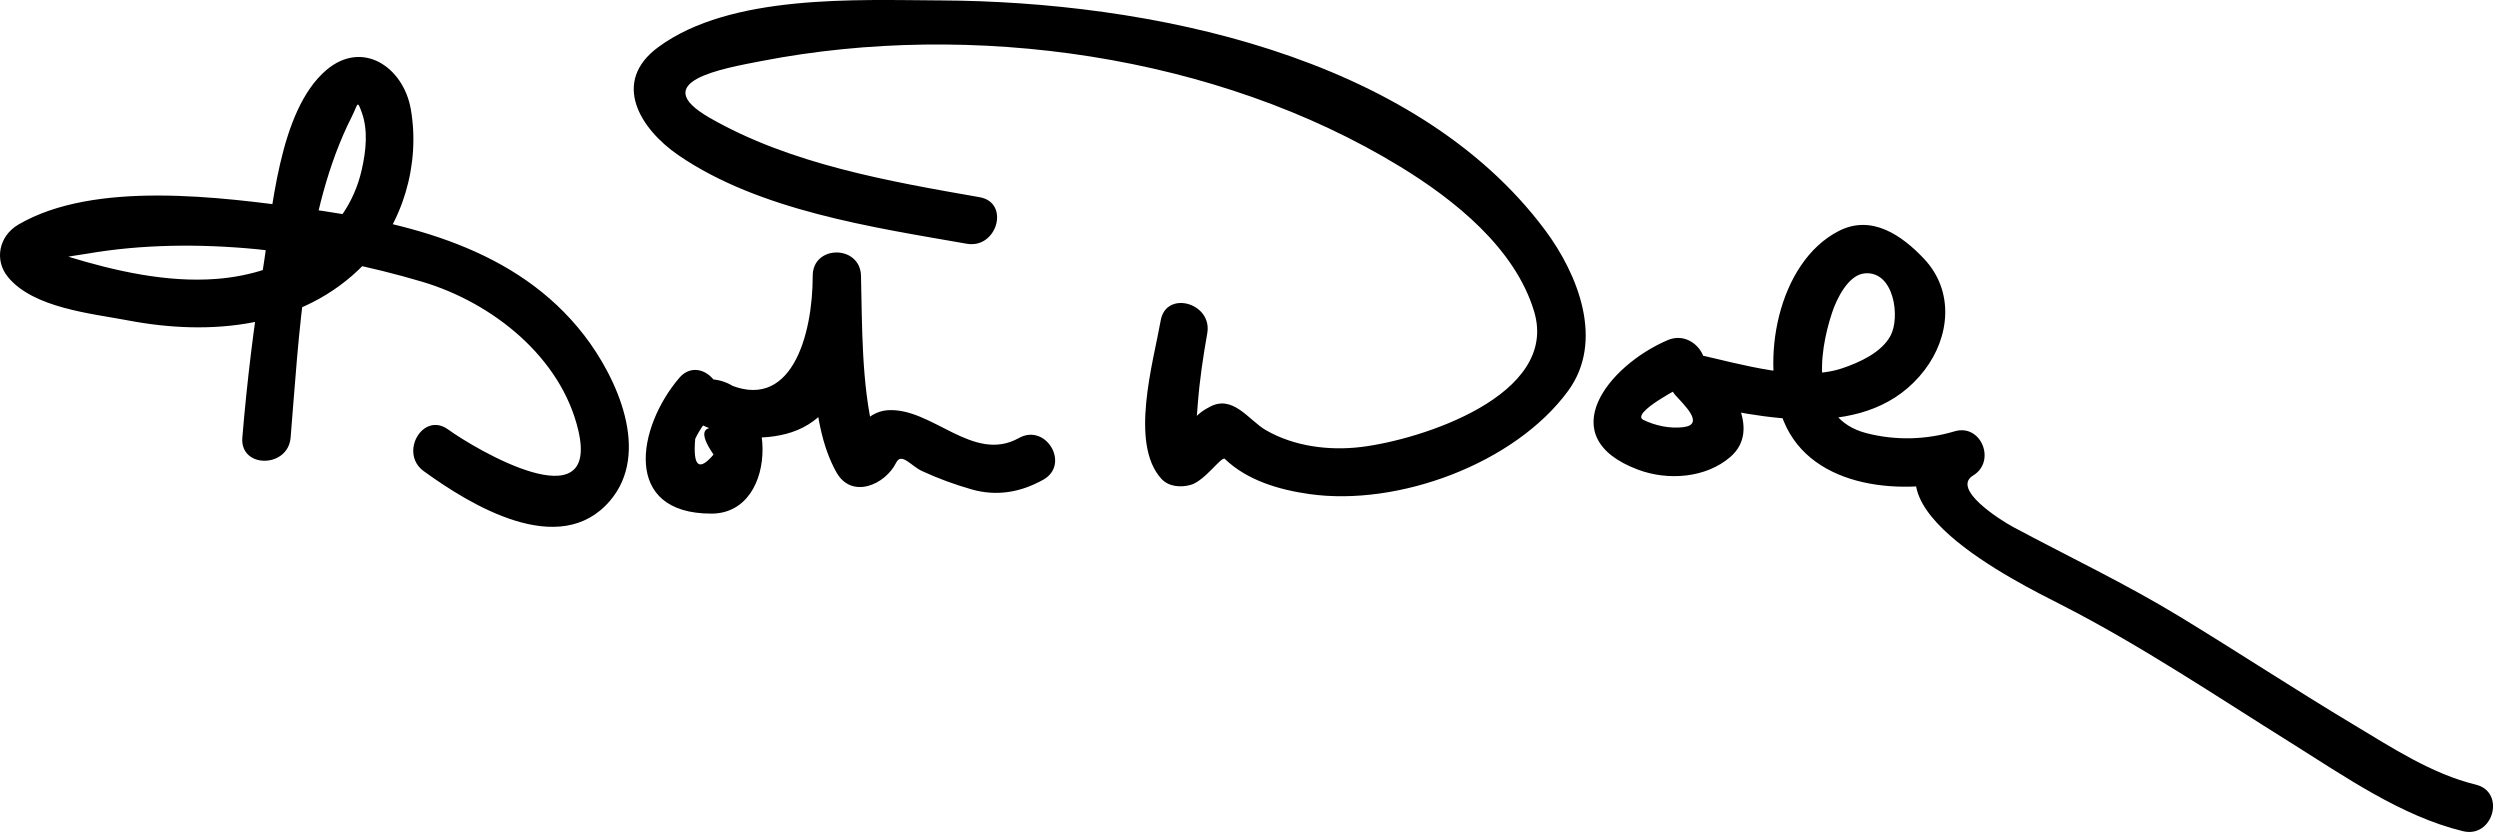 <?xml version="1.0" encoding="UTF-8"?>
<svg version="1.0" xmlns="http://www.w3.org/2000/svg" width="233" height="78" >
<path d="M27.086,40.781c0.795-9.578,1.279-21.159,5.674-29.853c0.629-1.245,0.507-1.678,0.951-0.464 c0.617,1.687,0.393,3.628,0.009,5.335c-1.45,6.441-7.341,9.713-13.533,10.195c-4.629,0.36-9.438-0.731-13.839-2.073 c-0.61-0.181-1.196-0.42-1.758-0.717c-1.145-0.567-0.991,1.84-0.203,1.378c1.065-0.625,2.612-0.745,3.801-0.949 c10.052-1.725,21.483-0.242,31.156,2.626c6.527,1.936,12.97,7.022,14.562,13.885c1.979,8.535-9.587,1.735-12.14-0.115 c-2.354-1.707-4.596,2.199-2.271,3.885c4.354,3.158,12.653,8.236,17.341,2.777c3.868-4.504,0.646-11.511-2.397-15.45 C48.16,23.115,37.981,20.708,28.3,19.407c-7.642-1.028-19.496-2.637-26.599,1.531c-1.784,1.047-2.273,3.29-0.948,4.895 c2.387,2.891,7.811,3.386,11.158,4.026c7.748,1.482,16.253,0.7,21.998-5.198c3.654-3.751,5.276-9.387,4.375-14.5 c-0.69-3.916-4.501-6.494-7.868-3.633c-4.461,3.791-5.063,13.33-5.918,18.601c-0.84,5.183-1.477,10.419-1.912,15.652 C22.346,43.674,26.848,43.651,27.086,40.781L27.086,40.781 M63.305,35.223c-3.912,4.584-5.368,12.655,3.004,12.646c6.494-0.008,6.157-11.947,0.127-12.511 c-2.209-0.207-3.107,3.241-1.136,4.193c2.464,1.19,5.26,1.572,7.923,0.896c6.232-1.581,7.025-9.518,7.019-14.741 c-1.5,0-3,0-4.5,0c0.129,5.502-0.566,13.383,2.215,18.318c1.424,2.526,4.545,1.152,5.562-0.898 c0.494-0.997,1.386,0.298,2.388,0.763c1.511,0.701,3.046,1.263,4.646,1.721c2.356,0.675,4.594,0.265,6.68-0.901 c2.533-1.415,0.265-5.302-2.271-3.885c-4.289,2.396-8.104-2.898-12.273-2.589c-0.959,0.071-1.928,0.646-2.445,1.468 c-1.12,1.775,1.695,2.896,1.163,0.659c-1.115-4.688-1.05-9.854-1.162-14.655c-0.068-2.896-4.503-2.906-4.5,0 c0.006,5.539-2.011,12.934-8.17,9.958c-0.378,1.397-0.757,2.795-1.136,4.192c-1.088,0.021-1.068,0.857,0.062,2.511 c-1.361,1.597-1.93,1.107-1.707-1.466c0.419-0.892,1.058-1.749,1.695-2.497C68.359,36.211,65.191,33.012,63.305,35.223 L63.305,35.223 M108.178,29.868c-0.685,3.881-2.928,11.487,0.063,14.756c0.688,0.752,1.826,0.824,2.734,0.566 c1.313-0.372,2.881-2.702,3.174-2.422c2.107,2.019,5.074,2.881,7.891,3.28c8.251,1.169,19.121-2.818,24.104-9.612 c3.424-4.667,0.904-10.901-2.132-14.978C131.772,5.023,106.801,0.136,87.691,0.04C79.867,0,68.087-0.581,61.341,4.399 c-4.389,3.24-1.69,7.609,1.878,10.059c7.529,5.169,18.138,6.729,26.885,8.259c2.838,0.497,4.052-3.84,1.197-4.339 c-8.453-1.479-17.646-3.074-25.185-7.414c-5.856-3.371,1.238-4.575,4.898-5.284c19.549-3.788,42.411-0.578,59.474,9.846 c5.056,3.088,10.719,7.592,12.494,13.506c2.354,7.841-10.594,11.96-16.127,12.628c-2.994,0.361-6.229-0.05-8.865-1.563 c-1.633-0.938-3.114-3.442-5.357-2.113c-0.345,0.177-0.663,0.393-0.955,0.648c-2.053,2.032-0.428,0.485-0.128,2.821 c-0.159-1.244-0.01-2.556,0.084-3.799c0.166-2.208,0.498-4.412,0.883-6.592C113.018,28.228,108.682,27.014,108.178,29.868 L108.178,29.868 M155.435,31.697c-5.571,2.374-10.855,9.04-2.775,12.075c2.783,1.046,6.324,0.787,8.6-1.178 c2.991-2.583-0.141-6.862-1.942-8.958c-0.729,1.253-1.459,2.507-2.188,3.76c7.095,1.584,17.059,3.881,22.243-2.909 c2.35-3.078,2.793-7.347-0.055-10.37c-2.052-2.177-4.88-4.162-7.949-2.587c-5.714,2.933-7.389,12.22-5.121,17.74 c2.63,6.399,11.37,6.976,17.116,5.267c-0.578-1.371-1.156-2.742-1.734-4.112c-9.875,5.964,6.579,13.948,10.494,15.948 c7.411,3.787,14.363,8.469,21.413,12.872c4.949,3.093,10.252,6.822,16.009,8.221c2.819,0.685,4.015-3.655,1.195-4.34 c-4.101-0.995-7.836-3.46-11.416-5.604c-5.428-3.253-10.719-6.731-16.123-10.022c-5.053-3.076-10.329-5.577-15.532-8.36 c-1.292-0.691-5.835-3.581-3.769-4.829c2.16-1.305,0.753-4.852-1.734-4.112c-2.689,0.801-5.514,0.871-8.229,0.168 c-5.224-1.353-4.475-7.349-3.186-11.235c0.419-1.264,1.494-3.518,3.044-3.656c2.729-0.242,3.326,4.081,2.402,5.81 c-0.847,1.583-2.913,2.5-4.503,3.037c-3.864,1.307-9.49-0.398-13.371-1.264c-2.27-0.507-3.656,2.052-2.188,3.76 c0.688,0.8,2.87,2.75,0.722,2.996c-1.244,0.142-2.576-0.136-3.693-0.682c-1.249-0.61,3.564-3.133,4.543-3.549 C160.368,34.449,158.072,30.574,155.435,31.697L155.435,31.697z"/>
</svg>